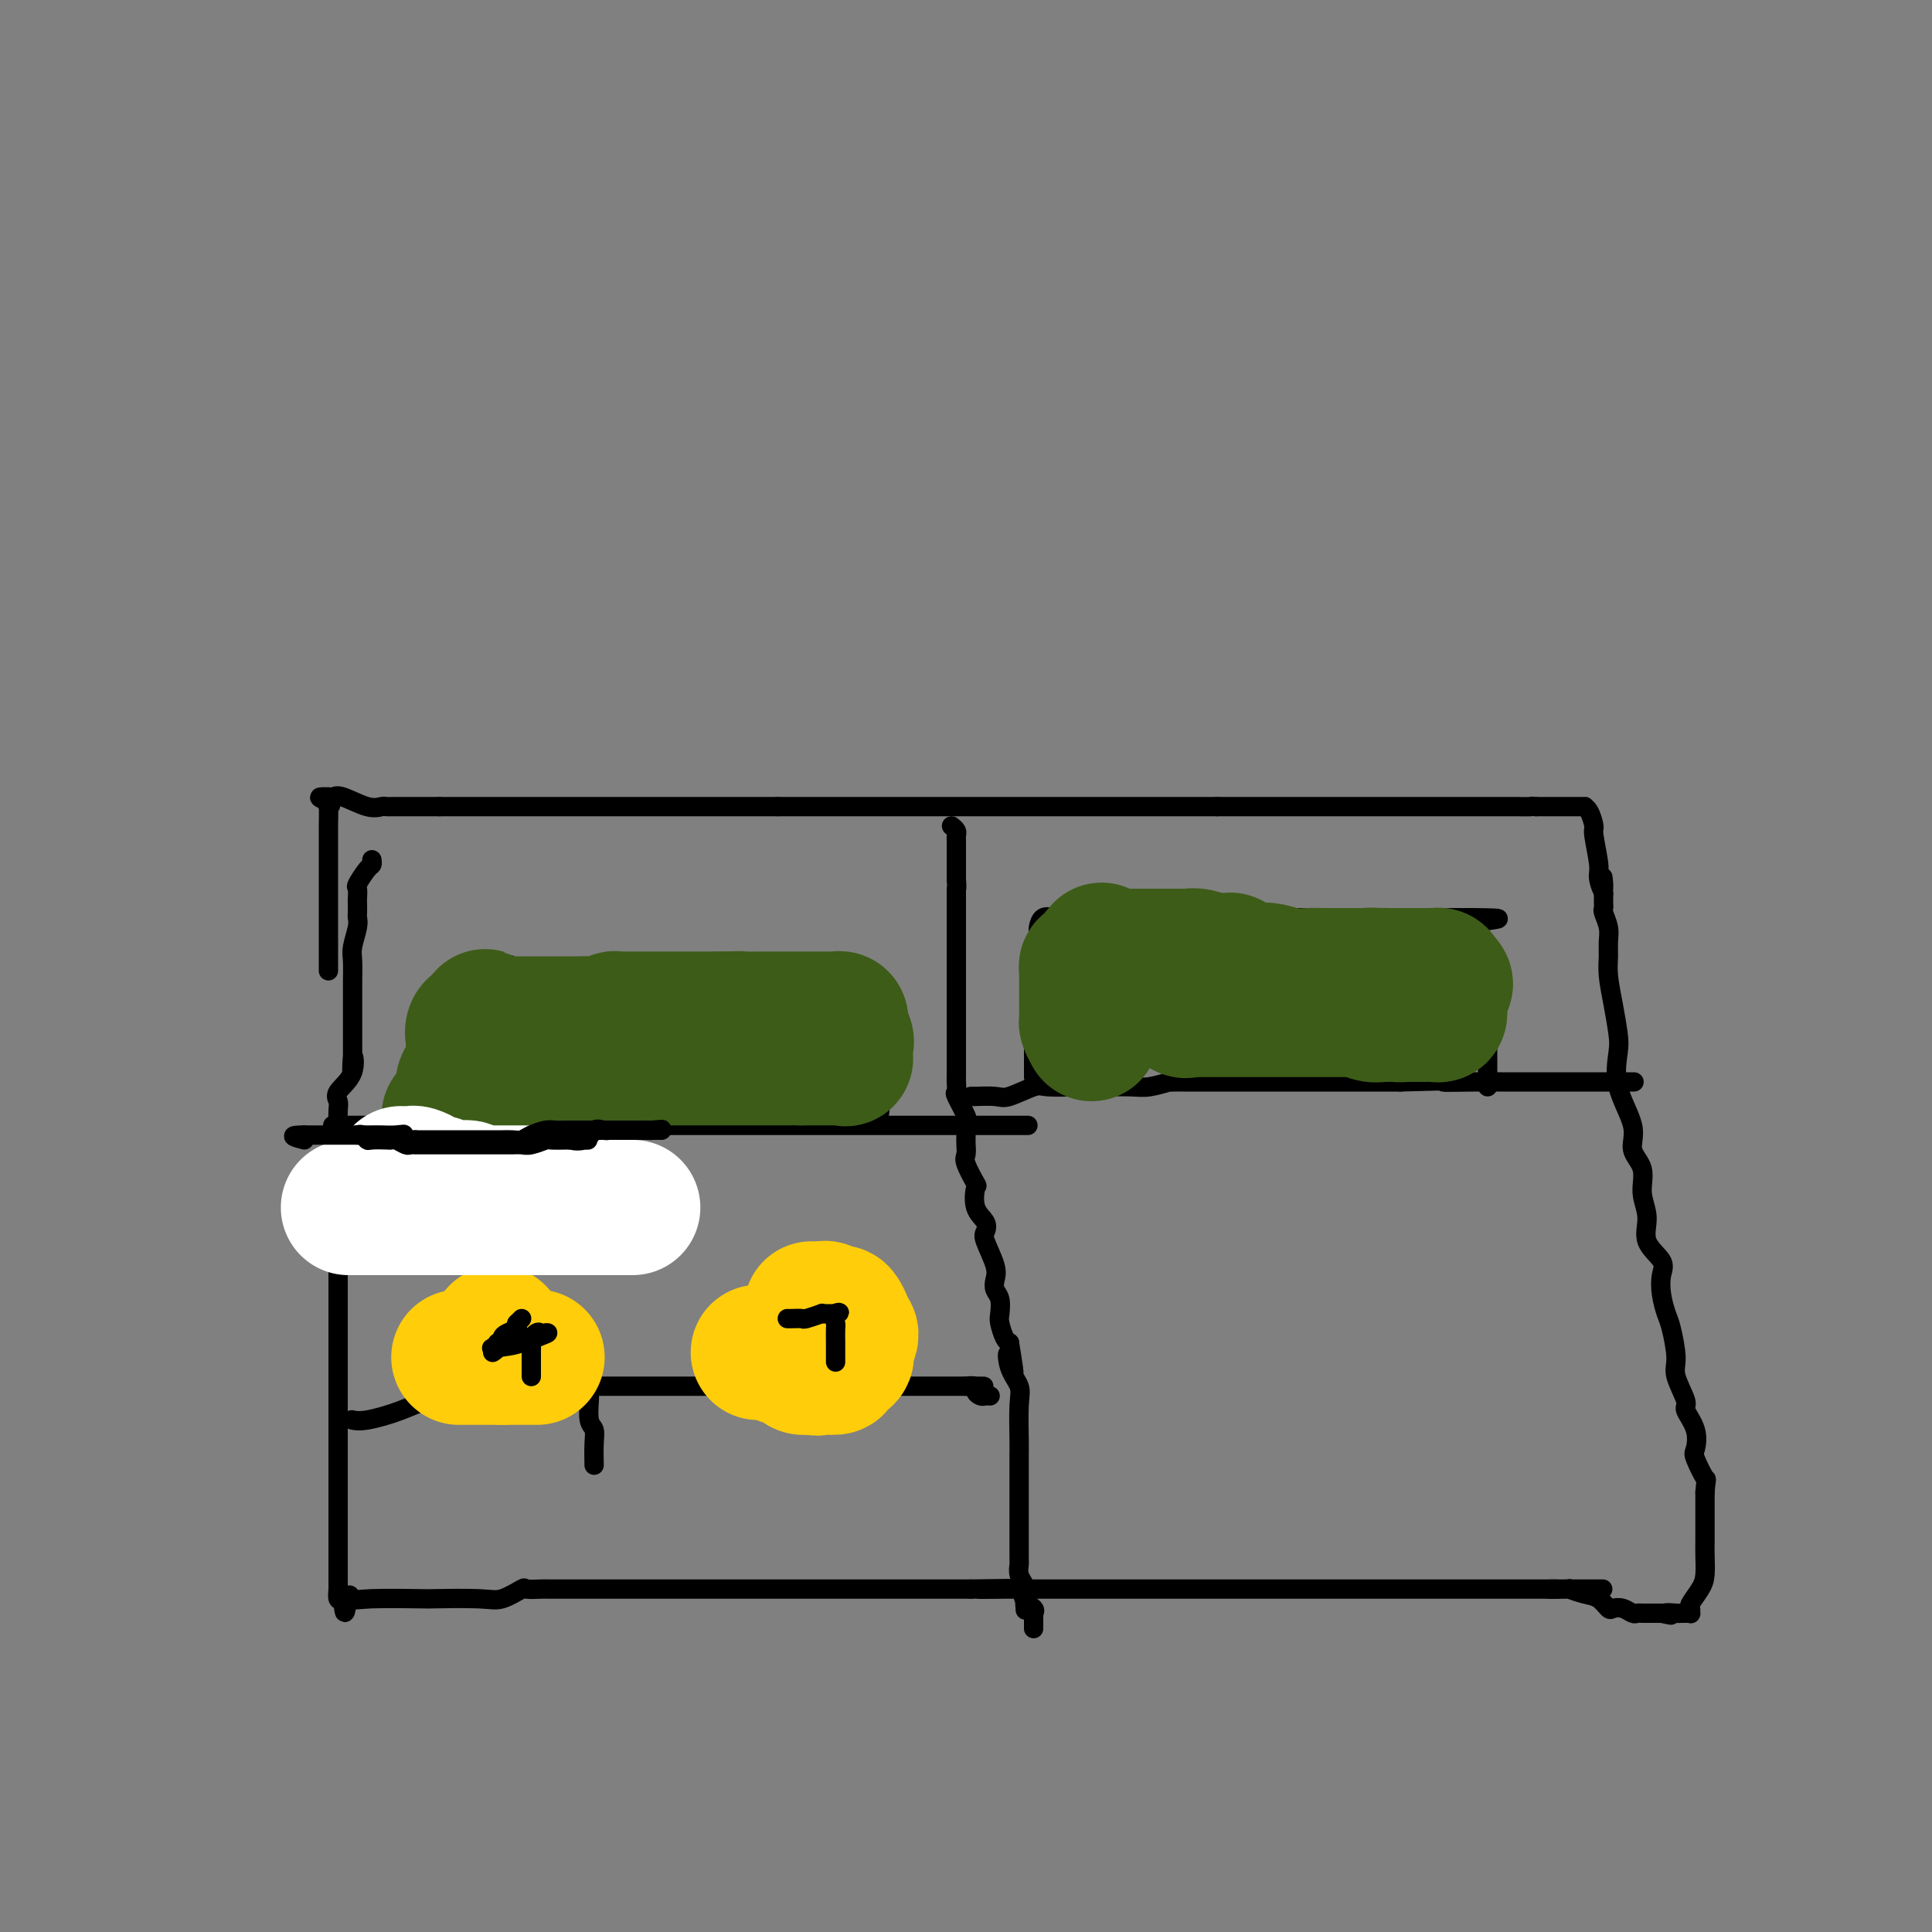 <svg viewBox='0 0 400 400' version='1.1' xmlns='http://www.w3.org/2000/svg' xmlns:xlink='http://www.w3.org/1999/xlink'><rect x="0" y="0" width="400" height="400" fill="#808080" stroke="none"/><g fill='none' stroke='#000000' stroke-width='4' stroke-linecap='round' stroke-linejoin='round'><path d='M77,178c0.053,0.396 0.105,0.793 0,1c-0.105,0.207 -0.368,0.225 -1,1c-0.632,0.775 -1.633,2.305 -2,3c-0.367,0.695 -0.099,0.553 0,1c0.099,0.447 0.027,1.483 0,2c-0.027,0.517 -0.011,0.516 0,1c0.011,0.484 0.017,1.455 0,2c-0.017,0.545 -0.057,0.666 0,1c0.057,0.334 0.211,0.880 0,2c-0.211,1.120 -0.789,2.812 -1,4c-0.211,1.188 -0.057,1.870 0,3c0.057,1.130 0.015,2.707 0,4c-0.015,1.293 -0.004,2.301 0,3c0.004,0.699 0.001,1.090 0,2c-0.001,0.910 -0.000,2.338 0,3c0.000,0.662 0.000,0.558 0,1c-0.000,0.442 -0.000,1.431 0,2c0.000,0.569 0.000,0.720 0,1c-0.000,0.280 -0.000,0.691 0,1c0.000,0.309 0.000,0.517 0,1c-0.000,0.483 -0.000,1.242 0,2'/><path d='M73,219c-0.203,5.445 -0.212,1.056 0,0c0.212,-1.056 0.645,1.219 0,3c-0.645,1.781 -2.369,3.067 -3,4c-0.631,0.933 -0.169,1.513 0,2c0.169,0.487 0.045,0.880 0,2c-0.045,1.120 -0.012,2.966 0,4c0.012,1.034 0.003,1.255 0,2c-0.003,0.745 -0.001,2.012 0,3c0.001,0.988 0.000,1.697 0,3c-0.000,1.303 -0.000,3.202 0,4c0.000,0.798 0.000,0.497 0,1c-0.000,0.503 -0.000,1.811 0,3c0.000,1.189 0.000,2.260 0,3c-0.000,0.740 -0.000,1.149 0,2c0.000,0.851 0.000,2.144 0,3c-0.000,0.856 -0.000,1.276 0,2c0.000,0.724 0.000,1.752 0,3c-0.000,1.248 -0.000,2.714 0,4c0.000,1.286 0.000,2.390 0,3c-0.000,0.610 -0.000,0.726 0,1c0.000,0.274 0.000,0.707 0,1c-0.000,0.293 -0.000,0.448 0,1c0.000,0.552 0.000,1.503 0,2c-0.000,0.497 -0.000,0.541 0,1c0.000,0.459 0.000,1.332 0,2c-0.000,0.668 -0.000,1.130 0,2c0.000,0.870 0.000,2.147 0,3c-0.000,0.853 -0.000,1.280 0,2c0.000,0.720 0.000,1.732 0,3c-0.000,1.268 -0.000,2.791 0,4c0.000,1.209 0.000,2.105 0,3'/><path d='M70,295c-0.000,11.014 -0.000,4.048 0,2c0.000,-2.048 0.000,0.821 0,2c-0.000,1.179 -0.000,0.667 0,1c0.000,0.333 0.000,1.510 0,2c-0.000,0.490 -0.000,0.291 0,1c0.000,0.709 0.000,2.325 0,3c-0.000,0.675 -0.000,0.408 0,1c0.000,0.592 0.000,2.042 0,3c-0.000,0.958 -0.000,1.425 0,2c0.000,0.575 0.000,1.257 0,2c-0.000,0.743 -0.000,1.546 0,2c0.000,0.454 0.000,0.559 0,1c-0.000,0.441 -0.000,1.218 0,2c0.000,0.782 0.000,1.568 0,2c-0.000,0.432 -0.000,0.511 0,1c0.000,0.489 0.000,1.388 0,2c-0.000,0.612 -0.000,0.938 0,1c0.000,0.062 0.000,-0.139 0,0c-0.000,0.139 -0.001,0.619 0,1c0.001,0.381 0.003,0.663 0,1c-0.003,0.337 -0.011,0.730 0,1c0.011,0.270 0.041,0.419 0,1c-0.041,0.581 -0.155,1.595 0,2c0.155,0.405 0.577,0.203 1,0'/><path d='M71,331c0.343,5.569 0.700,1.492 1,0c0.300,-1.492 0.541,-0.400 1,0c0.459,0.400 1.135,0.109 4,0c2.865,-0.109 7.917,-0.037 10,0c2.083,0.037 1.196,0.038 3,0c1.804,-0.038 6.297,-0.115 9,0c2.703,0.115 3.615,0.423 5,0c1.385,-0.423 3.243,-1.577 4,-2c0.757,-0.423 0.415,-0.113 1,0c0.585,0.113 2.099,0.030 3,0c0.901,-0.030 1.190,-0.008 2,0c0.810,0.008 2.142,0.002 3,0c0.858,-0.002 1.243,-0.001 2,0c0.757,0.001 1.886,0.000 3,0c1.114,-0.000 2.211,-0.000 4,0c1.789,0.000 4.268,0.000 6,0c1.732,-0.000 2.716,-0.000 4,0c1.284,0.000 2.869,0.000 4,0c1.131,-0.000 1.809,-0.000 3,0c1.191,0.000 2.896,0.000 4,0c1.104,-0.000 1.609,-0.000 3,0c1.391,0.000 3.668,0.000 6,0c2.332,-0.000 4.717,-0.000 6,0c1.283,0.000 1.462,0.000 3,0c1.538,-0.000 4.433,-0.000 6,0c1.567,0.000 1.806,0.000 4,0c2.194,-0.000 6.345,-0.000 9,0c2.655,0.000 3.815,0.000 5,0c1.185,-0.000 2.396,-0.000 4,0c1.604,0.000 3.601,0.000 5,0c1.399,-0.000 2.199,-0.000 3,0'/><path d='M201,329c20.558,-0.309 6.951,-0.083 3,0c-3.951,0.083 1.752,0.022 4,0c2.248,-0.022 1.041,-0.006 1,0c-0.041,0.006 1.085,0.002 2,0c0.915,-0.002 1.619,-0.000 3,0c1.381,0.000 3.441,0.000 4,0c0.559,-0.000 -0.381,-0.000 1,0c1.381,0.000 5.084,0.000 7,0c1.916,-0.000 2.045,-0.000 3,0c0.955,0.000 2.737,0.000 4,0c1.263,-0.000 2.008,-0.000 3,0c0.992,0.000 2.230,0.000 4,0c1.770,-0.000 4.072,-0.000 6,0c1.928,0.000 3.482,0.000 5,0c1.518,-0.000 2.999,-0.000 4,0c1.001,0.000 1.520,0.000 3,0c1.480,-0.000 3.921,-0.000 6,0c2.079,0.000 3.796,0.000 5,0c1.204,-0.000 1.894,-0.000 4,0c2.106,0.000 5.628,0.000 8,0c2.372,-0.000 3.595,-0.000 5,0c1.405,0.000 2.991,0.000 5,0c2.009,-0.000 4.440,0.000 6,0c1.560,0.000 2.249,0.000 4,0c1.751,0.000 4.566,0.000 6,0c1.434,0.000 1.488,0.000 3,0c1.512,0.000 4.483,0.000 6,0c1.517,0.000 1.582,0.000 2,0c0.418,0.000 1.189,0.000 2,0c0.811,0.000 1.660,0.000 2,0c0.340,0.000 0.170,0.000 0,0'/><path d='M322,329c18.891,-0.004 5.617,-0.013 1,0c-4.617,0.013 -0.579,0.050 1,0c1.579,-0.050 0.698,-0.185 1,0c0.302,0.185 1.785,0.690 3,1c1.215,0.310 2.160,0.427 3,1c0.840,0.573 1.573,1.604 2,2c0.427,0.396 0.548,0.159 1,0c0.452,-0.159 1.234,-0.239 2,0c0.766,0.239 1.515,0.796 2,1c0.485,0.204 0.707,0.055 1,0c0.293,-0.055 0.656,-0.015 1,0c0.344,0.015 0.670,0.004 1,0c0.330,-0.004 0.666,-0.001 1,0c0.334,0.001 0.667,0.000 1,0c0.333,-0.000 0.667,-0.000 1,0'/><path d='M344,334c3.522,0.773 1.326,0.207 1,0c-0.326,-0.207 1.219,-0.055 2,0c0.781,0.055 0.798,0.011 1,0c0.202,-0.011 0.588,0.010 1,0c0.412,-0.010 0.849,-0.050 1,0c0.151,0.050 0.016,0.191 0,0c-0.016,-0.191 0.087,-0.715 0,-1c-0.087,-0.285 -0.363,-0.330 0,-1c0.363,-0.670 1.365,-1.963 2,-3c0.635,-1.037 0.902,-1.817 1,-3c0.098,-1.183 0.026,-2.767 0,-4c-0.026,-1.233 -0.007,-2.114 0,-3c0.007,-0.886 0.002,-1.777 0,-3c-0.002,-1.223 -0.001,-2.778 0,-4c0.001,-1.222 0.000,-2.111 0,-3'/><path d='M353,309c0.274,-3.550 0.458,-2.426 0,-3c-0.458,-0.574 -1.556,-2.847 -2,-4c-0.444,-1.153 -0.232,-1.187 0,-2c0.232,-0.813 0.483,-2.406 0,-4c-0.483,-1.594 -1.702,-3.190 -2,-4c-0.298,-0.810 0.324,-0.834 0,-2c-0.324,-1.166 -1.593,-3.473 -2,-5c-0.407,-1.527 0.048,-2.275 0,-4c-0.048,-1.725 -0.598,-4.428 -1,-6c-0.402,-1.572 -0.655,-2.012 -1,-3c-0.345,-0.988 -0.781,-2.525 -1,-4c-0.219,-1.475 -0.221,-2.890 0,-4c0.221,-1.110 0.664,-1.917 0,-3c-0.664,-1.083 -2.435,-2.442 -3,-4c-0.565,-1.558 0.076,-3.316 0,-5c-0.076,-1.684 -0.869,-3.294 -1,-5c-0.131,-1.706 0.399,-3.506 0,-5c-0.399,-1.494 -1.728,-2.680 -2,-4c-0.272,-1.320 0.513,-2.774 0,-5c-0.513,-2.226 -2.323,-5.225 -3,-8c-0.677,-2.775 -0.220,-5.327 0,-7c0.220,-1.673 0.202,-2.468 0,-4c-0.202,-1.532 -0.589,-3.802 -1,-6c-0.411,-2.198 -0.846,-4.322 -1,-6c-0.154,-1.678 -0.027,-2.908 0,-4c0.027,-1.092 -0.045,-2.046 0,-3c0.045,-0.954 0.208,-1.908 0,-3c-0.208,-1.092 -0.788,-2.324 -1,-3c-0.212,-0.676 -0.057,-0.797 0,-1c0.057,-0.203 0.016,-0.486 0,-1c-0.016,-0.514 -0.008,-1.257 0,-2'/><path d='M332,185c-0.399,-6.317 0.104,-2.110 0,-1c-0.104,1.110 -0.815,-0.876 -1,-2c-0.185,-1.124 0.156,-1.387 0,-3c-0.156,-1.613 -0.811,-4.576 -1,-6c-0.189,-1.424 0.086,-1.310 0,-2c-0.086,-0.690 -0.533,-2.185 -1,-3c-0.467,-0.815 -0.955,-0.950 -1,-1c-0.045,-0.050 0.354,-0.013 0,0c-0.354,0.013 -1.460,0.004 -2,0c-0.540,-0.004 -0.515,-0.001 -1,0c-0.485,0.001 -1.481,0.000 -2,0c-0.519,-0.000 -0.563,-0.000 -1,0c-0.437,0.000 -1.268,0.000 -2,0c-0.732,-0.000 -1.366,-0.000 -2,0'/><path d='M318,167c-1.759,-0.155 -0.656,-0.041 -1,0c-0.344,0.041 -2.136,0.011 -3,0c-0.864,-0.011 -0.799,-0.003 -1,0c-0.201,0.003 -0.668,0.001 -1,0c-0.332,-0.001 -0.529,-0.000 -1,0c-0.471,0.000 -1.216,0.000 -2,0c-0.784,-0.000 -1.608,-0.000 -2,0c-0.392,0.000 -0.352,0.000 -1,0c-0.648,-0.000 -1.984,-0.000 -3,0c-1.016,0.000 -1.713,0.000 -2,0c-0.287,-0.000 -0.163,-0.000 -1,0c-0.837,0.000 -2.635,0.000 -4,0c-1.365,-0.000 -2.297,-0.000 -3,0c-0.703,0.000 -1.175,0.000 -2,0c-0.825,-0.000 -2.001,-0.000 -3,0c-0.999,0.000 -1.821,0.000 -3,0c-1.179,-0.000 -2.714,-0.000 -3,0c-0.286,0.000 0.676,0.000 0,0c-0.676,-0.000 -2.991,-0.000 -4,0c-1.009,0.000 -0.714,0.000 -1,0c-0.286,-0.000 -1.154,-0.000 -2,0c-0.846,0.000 -1.672,0.000 -3,0c-1.328,-0.000 -3.159,-0.000 -4,0c-0.841,0.000 -0.693,-0.000 -1,0c-0.307,0.000 -1.068,-0.000 -2,0c-0.932,0.000 -2.033,-0.000 -3,0c-0.967,0.000 -1.799,-0.000 -3,0c-1.201,0.000 -2.772,-0.000 -4,0c-1.228,0.000 -2.114,0.000 -3,0'/><path d='M252,167c-10.773,0.000 -4.705,0.000 -3,0c1.705,0.000 -0.951,0.000 -3,0c-2.049,0.000 -3.489,0.000 -4,0c-0.511,0.000 -0.093,0.000 -1,0c-0.907,0.000 -3.140,0.000 -4,0c-0.860,0.000 -0.349,0.000 -1,0c-0.651,0.000 -2.464,0.000 -4,0c-1.536,0.000 -2.794,0.000 -4,0c-1.206,0.000 -2.360,-0.000 -3,0c-0.640,0.000 -0.765,0.000 -2,0c-1.235,0.000 -3.580,0.000 -5,0c-1.420,0.000 -1.917,0.000 -3,0c-1.083,0.000 -2.754,0.000 -4,0c-1.246,0.000 -2.066,-0.000 -3,0c-0.934,0.000 -1.981,-0.000 -3,0c-1.019,0.000 -2.010,-0.000 -3,0c-0.990,0.000 -1.980,-0.000 -3,0c-1.020,0.000 -2.072,-0.000 -3,0c-0.928,0.000 -1.733,-0.000 -3,0c-1.267,0.000 -2.995,-0.000 -4,0c-1.005,0.000 -1.286,-0.000 -2,0c-0.714,0.000 -1.861,-0.000 -3,0c-1.139,0.000 -2.268,-0.000 -4,0c-1.732,0.000 -4.065,-0.000 -5,0c-0.935,0.000 -0.472,-0.000 -1,0c-0.528,0.000 -2.046,-0.000 -3,0c-0.954,0.000 -1.344,-0.000 -2,0c-0.656,0.000 -1.578,-0.000 -2,0c-0.422,0.000 -0.344,-0.000 -1,0c-0.656,0.000 -2.044,-0.000 -3,0c-0.956,0.000 -1.478,0.000 -2,0'/><path d='M161,167c-14.750,0.000 -6.125,0.000 -3,0c3.125,0.000 0.749,0.000 -1,0c-1.749,0.000 -2.872,0.000 -4,0c-1.128,0.000 -2.260,0.000 -3,0c-0.740,0.000 -1.088,0.000 -2,0c-0.912,0.000 -2.389,0.000 -3,0c-0.611,0.000 -0.357,0.000 -1,0c-0.643,0.000 -2.182,0.000 -3,0c-0.818,0.000 -0.914,-0.000 -2,0c-1.086,0.000 -3.160,0.000 -4,0c-0.840,0.000 -0.446,0.000 -1,0c-0.554,0.000 -2.058,0.000 -3,0c-0.942,0.000 -1.323,0.000 -2,0c-0.677,0.000 -1.651,-0.000 -2,0c-0.349,0.000 -0.073,-0.000 -1,0c-0.927,0.000 -3.058,-0.000 -4,0c-0.942,0.000 -0.694,-0.000 -1,0c-0.306,0.000 -1.166,-0.000 -2,0c-0.834,0.000 -1.642,-0.000 -2,0c-0.358,0.000 -0.268,-0.000 -1,0c-0.732,0.000 -2.288,-0.000 -3,0c-0.712,0.000 -0.582,-0.000 -1,0c-0.418,0.000 -1.384,-0.000 -2,0c-0.616,0.000 -0.883,-0.000 -1,0c-0.117,0.000 -0.085,-0.000 -1,0c-0.915,0.000 -2.777,-0.000 -4,0c-1.223,0.000 -1.806,-0.000 -3,0c-1.194,0.000 -3.001,-0.000 -4,0c-0.999,0.000 -1.192,-0.000 -2,0c-0.808,0.000 -2.231,-0.000 -3,0c-0.769,0.000 -0.885,0.000 -1,0'/><path d='M91,167c-11.175,-0.000 -4.111,-0.000 -2,0c2.111,0.000 -0.730,0.000 -2,0c-1.270,-0.000 -0.970,-0.000 -1,0c-0.030,0.000 -0.389,0.000 -1,0c-0.611,-0.000 -1.472,-0.001 -2,0c-0.528,0.001 -0.723,0.002 -1,0c-0.277,-0.002 -0.638,-0.008 -1,0c-0.362,0.008 -0.727,0.030 -1,0c-0.273,-0.030 -0.454,-0.113 -1,0c-0.546,0.113 -1.456,0.422 -3,0c-1.544,-0.422 -3.724,-1.575 -5,-2c-1.276,-0.425 -1.650,-0.121 -2,0c-0.350,0.121 -0.675,0.061 -1,0'/><path d='M68,165c-3.558,-0.160 -0.953,0.438 0,1c0.953,0.562 0.255,1.086 0,1c-0.255,-0.086 -0.068,-0.782 0,0c0.068,0.782 0.018,3.042 0,4c-0.018,0.958 -0.005,0.615 0,1c0.005,0.385 0.001,1.499 0,2c-0.001,0.501 -0.000,0.388 0,1c0.000,0.612 0.000,1.948 0,3c-0.000,1.052 -0.000,1.821 0,2c0.000,0.179 0.000,-0.232 0,0c-0.000,0.232 -0.000,1.107 0,2c0.000,0.893 0.000,1.802 0,2c-0.000,0.198 -0.000,-0.317 0,0c0.000,0.317 0.000,1.465 0,2c-0.000,0.535 -0.000,0.458 0,1c0.000,0.542 0.000,1.704 0,2c-0.000,0.296 -0.000,-0.272 0,0c0.000,0.272 0.000,1.386 0,2c-0.000,0.614 -0.000,0.729 0,1c0.000,0.271 0.000,0.698 0,1c-0.000,0.302 -0.000,0.480 0,1c0.000,0.520 0.000,1.382 0,2c-0.000,0.618 -0.000,0.992 0,1c0.000,0.008 0.000,-0.352 0,0c-0.000,0.352 -0.000,1.414 0,2c0.000,0.586 0.000,0.696 0,1c0.000,0.304 0.000,0.801 0,1c0.000,0.199 0.000,0.099 0,0'/><path d='M197,171c0.423,0.335 0.845,0.670 1,1c0.155,0.330 0.041,0.656 0,1c-0.041,0.344 -0.011,0.708 0,1c0.011,0.292 0.003,0.512 0,1c-0.003,0.488 -0.001,1.244 0,2c0.001,0.756 0.000,1.512 0,2c-0.000,0.488 -0.000,0.708 0,1c0.000,0.292 0.000,0.655 0,1c-0.000,0.345 -0.000,0.673 0,1'/><path d='M198,182c0.155,2.168 0.041,2.086 0,2c-0.041,-0.086 -0.011,-0.178 0,0c0.011,0.178 0.003,0.626 0,1c-0.003,0.374 -0.001,0.673 0,1c0.001,0.327 0.000,0.683 0,1c-0.000,0.317 -0.000,0.595 0,1c0.000,0.405 0.000,0.936 0,1c-0.000,0.064 -0.000,-0.337 0,0c0.000,0.337 0.000,1.414 0,2c-0.000,0.586 -0.000,0.681 0,1c0.000,0.319 0.000,0.862 0,1c-0.000,0.138 -0.000,-0.129 0,0c0.000,0.129 0.000,0.654 0,1c-0.000,0.346 -0.000,0.513 0,1c0.000,0.487 0.000,1.293 0,2c-0.000,0.707 -0.000,1.316 0,2c0.000,0.684 0.000,1.444 0,2c-0.000,0.556 -0.000,0.908 0,1c0.000,0.092 0.000,-0.075 0,0c-0.000,0.075 -0.000,0.391 0,1c0.000,0.609 0.000,1.511 0,2c-0.000,0.489 -0.000,0.565 0,1c0.000,0.435 0.000,1.230 0,2c0.000,0.770 0.000,1.516 0,2c0.000,0.484 0.000,0.707 0,1c0.000,0.293 0.000,0.655 0,1c0.000,0.345 0.000,0.672 0,1'/><path d='M198,213c0.000,5.162 0.000,2.567 0,2c-0.000,-0.567 -0.000,0.895 0,2c0.000,1.105 0.000,1.855 0,2c-0.000,0.145 -0.000,-0.313 0,0c0.000,0.313 0.001,1.398 0,2c-0.001,0.602 -0.002,0.722 0,1c0.002,0.278 0.008,0.716 0,1c-0.008,0.284 -0.030,0.415 0,1c0.030,0.585 0.113,1.623 0,2c-0.113,0.377 -0.423,0.093 0,1c0.423,0.907 1.577,3.005 2,4c0.423,0.995 0.114,0.886 0,1c-0.114,0.114 -0.032,0.451 0,1c0.032,0.549 0.016,1.311 0,2c-0.016,0.689 -0.032,1.306 0,2c0.032,0.694 0.112,1.467 0,2c-0.112,0.533 -0.415,0.828 0,2c0.415,1.172 1.548,3.221 2,4c0.452,0.779 0.224,0.289 0,1c-0.224,0.711 -0.445,2.624 0,4c0.445,1.376 1.555,2.217 2,3c0.445,0.783 0.223,1.508 0,2c-0.223,0.492 -0.448,0.749 0,2c0.448,1.251 1.570,3.494 2,5c0.430,1.506 0.167,2.275 0,3c-0.167,0.725 -0.238,1.406 0,2c0.238,0.594 0.785,1.101 1,2c0.215,0.899 0.099,2.189 0,3c-0.099,0.811 -0.180,1.141 0,2c0.180,0.859 0.623,2.245 1,3c0.377,0.755 0.689,0.877 1,1'/><path d='M209,278c1.734,10.669 0.570,4.840 0,3c-0.570,-1.840 -0.545,0.307 0,2c0.545,1.693 1.610,2.931 2,4c0.390,1.069 0.104,1.968 0,4c-0.104,2.032 -0.028,5.198 0,7c0.028,1.802 0.008,2.241 0,3c-0.008,0.759 -0.002,1.839 0,3c0.002,1.161 0.001,2.404 0,3c-0.001,0.596 -0.000,0.545 0,1c0.000,0.455 0.000,1.418 0,2c-0.000,0.582 -0.000,0.785 0,1c0.000,0.215 0.000,0.441 0,1c-0.000,0.559 -0.000,1.450 0,2c0.000,0.550 0.000,0.757 0,1c-0.000,0.243 -0.000,0.521 0,1c0.000,0.479 0.000,1.160 0,2c-0.000,0.840 -0.001,1.838 0,2c0.001,0.162 0.004,-0.514 0,0c-0.004,0.514 -0.015,2.218 0,3c0.015,0.782 0.056,0.643 0,1c-0.056,0.357 -0.207,1.212 0,2c0.207,0.788 0.774,1.511 1,2c0.226,0.489 0.113,0.745 0,1'/><path d='M212,329c0.497,8.084 0.238,2.792 0,1c-0.238,-1.792 -0.456,-0.086 0,1c0.456,1.086 1.586,1.552 2,2c0.414,0.448 0.111,0.877 0,1c-0.111,0.123 -0.030,-0.060 0,0c0.030,0.060 0.008,0.362 0,1c-0.008,0.638 -0.002,1.611 0,2c0.002,0.389 0.001,0.195 0,0'/><path d='M201,227c0.530,-0.004 1.059,-0.009 1,0c-0.059,0.009 -0.707,0.031 0,0c0.707,-0.031 2.769,-0.113 4,0c1.231,0.113 1.632,0.423 3,0c1.368,-0.423 3.703,-1.578 5,-2c1.297,-0.422 1.556,-0.112 3,0c1.444,0.112 4.073,0.026 6,0c1.927,-0.026 3.153,0.007 5,0c1.847,-0.007 4.316,-0.054 6,0c1.684,0.054 2.585,0.211 4,0c1.415,-0.211 3.346,-0.789 4,-1c0.654,-0.211 0.031,-0.057 0,0c-0.031,0.057 0.531,0.015 1,0c0.469,-0.015 0.844,-0.004 2,0c1.156,0.004 3.092,0.001 4,0c0.908,-0.001 0.788,-0.000 2,0c1.212,0.000 3.756,0.000 6,0c2.244,-0.000 4.190,-0.000 6,0c1.810,0.000 3.485,0.000 5,0c1.515,-0.000 2.869,-0.000 5,0c2.131,0.000 5.037,0.000 8,0c2.963,-0.000 5.981,-0.000 9,0'/><path d='M290,224c15.529,-0.464 9.851,-0.124 9,0c-0.851,0.124 3.126,0.033 6,0c2.874,-0.033 4.645,-0.009 6,0c1.355,0.009 2.295,0.002 4,0c1.705,-0.002 4.174,-0.001 6,0c1.826,0.001 3.008,0.000 4,0c0.992,-0.000 1.793,-0.000 3,0c1.207,0.000 2.818,0.000 4,0c1.182,-0.000 1.934,-0.000 3,0c1.066,0.000 2.448,0.000 3,0c0.552,-0.000 0.276,-0.000 0,0'/><path d='M214,223c0.000,-0.732 0.000,-1.464 0,-2c0.000,-0.536 0.000,-0.877 0,-1c0.000,-0.123 -0.000,-0.027 0,-1c0.000,-0.973 0.000,-3.015 0,-4c0.000,-0.985 -0.000,-0.912 0,-1c0.000,-0.088 0.000,-0.338 0,-1c-0.000,-0.662 0.000,-1.735 0,-2c0.000,-0.265 0.000,0.279 0,0c0.000,-0.279 0.000,-1.379 0,-2c-0.000,-0.621 0.000,-0.762 0,-1c0.000,-0.238 0.000,-0.575 0,-1c0.000,-0.425 0.000,-0.940 0,-1c0.000,-0.060 0.000,0.335 0,0c-0.000,-0.335 -0.000,-1.399 0,-2c0.000,-0.601 0.000,-0.738 0,-1c0.000,-0.262 -0.000,-0.647 0,-1c0.000,-0.353 0.000,-0.672 0,-1c0.000,-0.328 0.000,-0.664 0,-1'/><path d='M214,200c-0.000,-3.741 -0.001,-1.593 0,-1c0.001,0.593 0.004,-0.369 0,-1c-0.004,-0.631 -0.015,-0.929 0,-1c0.015,-0.071 0.057,0.087 0,0c-0.057,-0.087 -0.212,-0.417 0,-1c0.212,-0.583 0.791,-1.418 1,-2c0.209,-0.582 0.049,-0.913 0,-1c-0.049,-0.087 0.014,0.068 0,0c-0.014,-0.068 -0.106,-0.358 0,-1c0.106,-0.642 0.408,-1.636 1,-2c0.592,-0.364 1.472,-0.097 2,0c0.528,0.097 0.703,0.026 1,0c0.297,-0.026 0.718,-0.007 1,0c0.282,0.007 0.427,0.002 1,0c0.573,-0.002 1.573,-0.001 2,0c0.427,0.001 0.279,0.000 1,0c0.721,-0.000 2.311,-0.000 3,0c0.689,0.000 0.477,0.000 1,0c0.523,-0.000 1.780,-0.000 3,0c1.220,0.000 2.401,0.000 3,0c0.599,-0.000 0.614,-0.000 1,0c0.386,0.000 1.142,0.000 2,0c0.858,-0.000 1.816,-0.000 3,0c1.184,0.000 2.592,0.000 4,0'/><path d='M244,190c4.640,0.000 2.239,0.000 2,0c-0.239,0.000 1.683,0.000 3,0c1.317,0.000 2.027,0.000 3,0c0.973,0.000 2.208,0.000 3,0c0.792,0.000 1.140,0.000 2,0c0.860,0.000 2.231,0.000 3,0c0.769,0.000 0.935,0.000 2,0c1.065,0.000 3.028,0.000 4,0c0.972,0.000 0.953,0.000 2,0c1.047,0.000 3.159,0.000 4,0c0.841,-0.000 0.409,0.000 1,0c0.591,0.000 2.204,0.000 3,0c0.796,0.000 0.777,-0.000 1,0c0.223,0.000 0.690,0.000 1,0c0.310,0.000 0.464,-0.000 1,0c0.536,0.000 1.454,0.000 2,0c0.546,0.000 0.719,-0.000 1,0c0.281,0.000 0.668,0.000 1,0c0.332,0.000 0.608,-0.000 1,0c0.392,0.000 0.899,0.000 1,0c0.101,0.000 -0.206,-0.000 1,0c1.206,0.000 3.924,0.000 5,0c1.076,0.000 0.511,-0.000 1,0c0.489,0.000 2.031,0.000 3,0c0.969,0.000 1.363,-0.000 2,0c0.637,0.000 1.515,0.000 2,0c0.485,0.000 0.578,-0.000 1,0c0.422,0.000 1.175,0.000 2,0c0.825,0.000 1.722,-0.000 2,0c0.278,0.000 -0.063,0.000 0,0c0.063,0.000 0.532,0.000 1,0'/><path d='M305,190c9.663,0.098 3.321,0.341 1,1c-2.321,0.659 -0.619,1.732 0,2c0.619,0.268 0.156,-0.269 0,0c-0.156,0.269 -0.003,1.343 0,2c0.003,0.657 -0.143,0.896 0,2c0.143,1.104 0.574,3.074 1,4c0.426,0.926 0.846,0.807 1,1c0.154,0.193 0.041,0.699 0,1c-0.041,0.301 -0.011,0.398 0,1c0.011,0.602 0.003,1.708 0,2c-0.003,0.292 -0.001,-0.229 0,0c0.001,0.229 0.000,1.208 0,2c-0.000,0.792 -0.000,1.396 0,2'/><path d='M308,210c0.464,3.329 0.124,1.651 0,1c-0.124,-0.651 -0.033,-0.274 0,0c0.033,0.274 0.009,0.446 0,1c-0.009,0.554 -0.002,1.492 0,2c0.002,0.508 0.001,0.587 0,1c-0.001,0.413 -0.000,1.161 0,2c0.000,0.839 0.000,1.769 0,2c-0.000,0.231 -0.000,-0.236 0,0c0.000,0.236 0.000,1.174 0,2c-0.000,0.826 -0.000,1.541 0,2c0.000,0.459 0.000,0.662 0,1c-0.000,0.338 -0.000,0.811 0,1c0.000,0.189 0.000,0.095 0,0'/><path d='M69,233c-0.101,0.000 -0.203,0.000 0,0c0.203,0.000 0.709,-0.000 1,0c0.291,0.000 0.366,0.000 1,0c0.634,-0.000 1.827,-0.000 3,0c1.173,0.000 2.325,0.000 4,0c1.675,-0.000 3.872,0.000 6,0c2.128,-0.000 4.188,0.000 7,0c2.812,0.000 6.378,0.000 9,0c2.622,-0.000 4.301,0.000 6,0c1.699,-0.000 3.419,0.000 5,0c1.581,0.000 3.023,0.000 4,0c0.977,0.000 1.490,0.000 2,0c0.510,-0.000 1.016,0.000 2,0c0.984,0.000 2.445,-0.000 4,0c1.555,0.000 3.202,-0.000 4,0c0.798,0.000 0.746,-0.000 2,0c1.254,0.000 3.813,-0.000 6,0c2.187,0.000 4.003,-0.000 6,0c1.997,0.000 4.174,-0.000 6,0c1.826,0.000 3.301,-0.000 6,0c2.699,0.000 6.621,-0.000 9,0c2.379,0.000 3.215,-0.000 6,0c2.785,0.000 7.520,-0.000 11,0c3.480,0.000 5.706,-0.000 8,0c2.294,0.000 4.655,-0.000 7,0c2.345,0.000 4.672,0.000 7,0'/><path d='M201,233c21.229,0.000 8.300,-0.000 4,0c-4.300,0.000 0.028,0.000 2,0c1.972,-0.000 1.586,-0.000 2,0c0.414,0.000 1.626,0.000 2,0c0.374,-0.000 -0.092,0.000 0,0c0.092,-0.000 0.740,0.000 1,0c0.260,0.000 0.130,0.000 0,0'/><path d='M85,231c-0.108,-0.194 -0.216,-0.388 0,-1c0.216,-0.612 0.755,-1.643 1,-2c0.245,-0.357 0.197,-0.040 0,0c-0.197,0.040 -0.542,-0.198 0,-1c0.542,-0.802 1.973,-2.169 3,-3c1.027,-0.831 1.651,-1.126 2,-2c0.349,-0.874 0.421,-2.326 1,-3c0.579,-0.674 1.663,-0.569 2,-1c0.337,-0.431 -0.074,-1.397 0,-2c0.074,-0.603 0.633,-0.844 1,-1c0.367,-0.156 0.543,-0.227 1,-1c0.457,-0.773 1.194,-2.249 2,-3c0.806,-0.751 1.679,-0.779 2,-1c0.321,-0.221 0.089,-0.636 0,-1c-0.089,-0.364 -0.035,-0.679 0,-1c0.035,-0.321 0.051,-0.650 0,-1c-0.051,-0.350 -0.168,-0.721 0,-1c0.168,-0.279 0.622,-0.467 1,-1c0.378,-0.533 0.679,-1.413 1,-2c0.321,-0.587 0.663,-0.882 1,-1c0.337,-0.118 0.668,-0.059 1,0'/><path d='M104,202c2.910,-4.486 0.685,-1.202 0,0c-0.685,1.202 0.170,0.322 1,0c0.830,-0.322 1.636,-0.086 2,0c0.364,0.086 0.286,0.023 1,0c0.714,-0.023 2.218,-0.006 3,0c0.782,0.006 0.841,0.002 1,0c0.159,-0.002 0.418,-0.000 1,0c0.582,0.000 1.487,0.000 2,0c0.513,-0.000 0.636,-0.000 2,0c1.364,0.000 3.971,0.000 5,0c1.029,-0.000 0.480,-0.000 1,0c0.520,0.000 2.108,0.000 3,0c0.892,-0.000 1.087,-0.000 2,0c0.913,0.000 2.544,0.000 3,0c0.456,-0.000 -0.263,-0.000 1,0c1.263,0.000 4.508,0.000 6,0c1.492,-0.000 1.230,-0.000 2,0c0.770,0.000 2.573,0.000 4,0c1.427,-0.000 2.480,-0.000 3,0c0.520,0.000 0.507,0.000 1,0c0.493,-0.000 1.493,-0.000 2,0c0.507,0.000 0.521,0.000 1,0c0.479,-0.000 1.421,-0.000 2,0c0.579,0.000 0.793,0.000 1,0c0.207,-0.000 0.406,-0.000 1,0c0.594,0.000 1.583,0.000 2,0c0.417,0.000 0.262,-0.000 1,0c0.738,0.000 2.369,0.000 4,0'/><path d='M162,202c8.925,-0.000 2.237,-0.000 0,0c-2.237,0.000 -0.023,0.000 1,0c1.023,-0.000 0.854,-0.000 1,0c0.146,0.000 0.606,0.000 1,0c0.394,-0.000 0.722,-0.000 1,0c0.278,0.000 0.507,0.000 1,0c0.493,-0.000 1.249,-0.000 2,0c0.751,0.000 1.496,0.000 2,0c0.504,-0.000 0.766,-0.001 1,0c0.234,0.001 0.441,0.003 1,0c0.559,-0.003 1.469,-0.011 2,0c0.531,0.011 0.681,0.041 1,0c0.319,-0.041 0.805,-0.155 1,0c0.195,0.155 0.097,0.577 0,1'/><path d='M177,203c2.312,0.750 0.591,2.126 0,3c-0.591,0.874 -0.053,1.246 0,2c0.053,0.754 -0.378,1.891 0,3c0.378,1.109 1.565,2.191 2,3c0.435,0.809 0.117,1.344 0,2c-0.117,0.656 -0.032,1.433 0,2c0.032,0.567 0.012,0.925 0,1c-0.012,0.075 -0.018,-0.134 0,0c0.018,0.134 0.058,0.613 0,1c-0.058,0.387 -0.214,0.684 0,1c0.214,0.316 0.797,0.650 1,1c0.203,0.350 0.026,0.717 0,1c-0.026,0.283 0.098,0.482 0,1c-0.098,0.518 -0.419,1.354 0,2c0.419,0.646 1.576,1.101 2,2c0.424,0.899 0.114,2.242 0,3c-0.114,0.758 -0.033,0.931 0,1c0.033,0.069 0.016,0.035 0,0'/><path d='M73,294c0.045,0.011 0.090,0.023 0,0c-0.090,-0.023 -0.314,-0.080 0,0c0.314,0.080 1.165,0.297 3,0c1.835,-0.297 4.656,-1.109 7,-2c2.344,-0.891 4.213,-1.860 6,-2c1.787,-0.140 3.491,0.551 7,0c3.509,-0.551 8.824,-2.344 12,-3c3.176,-0.656 4.213,-0.176 5,0c0.787,0.176 1.324,0.047 2,0c0.676,-0.047 1.491,-0.013 2,0c0.509,0.013 0.713,0.003 1,0c0.287,-0.003 0.658,-0.001 1,0c0.342,0.001 0.657,0.000 1,0c0.343,-0.000 0.716,-0.000 1,0c0.284,0.000 0.480,0.000 1,0c0.520,-0.000 1.364,-0.000 2,0c0.636,0.000 1.064,0.000 2,0c0.936,-0.000 2.379,-0.000 4,0c1.621,0.000 3.419,0.000 5,0c1.581,-0.000 2.943,-0.000 4,0c1.057,0.000 1.808,0.000 3,0c1.192,-0.000 2.825,-0.000 4,0c1.175,0.000 1.893,0.000 3,0c1.107,-0.000 2.602,-0.000 4,0c1.398,0.000 2.699,0.000 4,0'/><path d='M157,287c8.333,0.000 4.666,0.000 4,0c-0.666,0.000 1.671,0.000 3,0c1.329,0.000 1.651,0.000 2,0c0.349,-0.000 0.726,0.000 1,0c0.274,0.000 0.444,0.000 1,0c0.556,0.000 1.499,0.000 3,0c1.501,0.000 3.560,0.000 4,0c0.440,0.000 -0.737,0.000 0,0c0.737,0.000 3.390,0.000 5,0c1.610,0.000 2.177,0.000 3,0c0.823,0.000 1.903,0.000 3,0c1.097,0.000 2.213,0.000 3,0c0.787,0.000 1.247,0.000 2,0c0.753,0.000 1.798,0.000 3,0c1.202,0.000 2.560,0.000 3,0c0.440,0.000 -0.037,0.000 0,0c0.037,0.000 0.587,0.000 1,0c0.413,0.000 0.689,0.000 1,0c0.311,0.000 0.655,0.000 1,0'/><path d='M200,287c6.814,0.012 2.351,0.042 1,0c-1.351,-0.042 0.412,-0.155 1,0c0.588,0.155 0.000,0.577 0,1c-0.000,0.423 0.588,0.845 1,1c0.412,0.155 0.649,0.042 1,0c0.351,-0.042 0.814,-0.012 1,0c0.186,0.012 0.093,0.006 0,0'/><path d='M91,289c-0.009,0.068 -0.018,0.136 0,0c0.018,-0.136 0.062,-0.477 0,-1c-0.062,-0.523 -0.230,-1.230 0,-2c0.230,-0.770 0.857,-1.603 1,-2c0.143,-0.397 -0.198,-0.357 0,-1c0.198,-0.643 0.935,-1.970 2,-4c1.065,-2.030 2.457,-4.765 3,-6c0.543,-1.235 0.236,-0.972 0,-1c-0.236,-0.028 -0.401,-0.347 0,-1c0.401,-0.653 1.367,-1.639 2,-2c0.633,-0.361 0.931,-0.097 1,0c0.069,0.097 -0.091,0.026 0,0c0.091,-0.026 0.433,-0.009 1,0c0.567,0.009 1.359,0.009 2,0c0.641,-0.009 1.130,-0.027 2,0c0.870,0.027 2.120,0.100 3,0c0.880,-0.100 1.391,-0.372 2,0c0.609,0.372 1.318,1.388 2,2c0.682,0.612 1.337,0.819 2,1c0.663,0.181 1.332,0.338 2,1c0.668,0.662 1.334,1.831 2,3'/><path d='M118,276c1.997,1.278 1.989,0.973 2,1c0.011,0.027 0.042,0.386 0,1c-0.042,0.614 -0.156,1.484 0,2c0.156,0.516 0.580,0.677 1,1c0.420,0.323 0.834,0.806 1,1c0.166,0.194 0.083,0.097 0,0'/><path d='M148,287c0.449,0.109 0.898,0.219 1,0c0.102,-0.219 -0.144,-0.766 0,-1c0.144,-0.234 0.679,-0.155 1,-1c0.321,-0.845 0.429,-2.614 1,-4c0.571,-1.386 1.606,-2.389 2,-3c0.394,-0.611 0.148,-0.829 0,-2c-0.148,-1.171 -0.198,-3.295 0,-4c0.198,-0.705 0.645,0.007 1,0c0.355,-0.007 0.620,-0.734 1,-1c0.380,-0.266 0.877,-0.071 1,0c0.123,0.071 -0.128,0.019 1,0c1.128,-0.019 3.636,-0.005 5,0c1.364,0.005 1.584,0.001 3,0c1.416,-0.001 4.029,-0.000 6,0c1.971,0.000 3.300,0.000 4,0c0.700,-0.000 0.771,-0.000 1,0c0.229,0.000 0.614,0.000 1,0'/><path d='M177,271c3.936,-0.217 1.777,-0.261 1,0c-0.777,0.261 -0.170,0.825 0,1c0.170,0.175 -0.096,-0.040 0,0c0.096,0.040 0.555,0.336 1,1c0.445,0.664 0.876,1.696 1,2c0.124,0.304 -0.058,-0.121 0,1c0.058,1.121 0.355,3.789 1,5c0.645,1.211 1.637,0.964 2,1c0.363,0.036 0.098,0.356 0,1c-0.098,0.644 -0.028,1.613 0,2c0.028,0.387 0.014,0.194 0,0'/><path d='M164,278c0.032,-0.305 0.065,-0.610 0,-1c-0.065,-0.390 -0.226,-0.864 0,-1c0.226,-0.136 0.839,0.068 1,0c0.161,-0.068 -0.129,-0.407 1,-1c1.129,-0.593 3.675,-1.439 5,-2c1.325,-0.561 1.427,-0.837 2,-1c0.573,-0.163 1.618,-0.214 2,0c0.382,0.214 0.102,0.691 0,1c-0.102,0.309 -0.027,0.450 0,1c0.027,0.550 0.007,1.510 0,2c-0.007,0.490 -0.002,0.509 0,1c0.002,0.491 0.001,1.455 0,2c-0.001,0.545 -0.000,0.671 0,1c0.000,0.329 0.000,0.861 0,1c-0.000,0.139 -0.000,-0.117 0,0c0.000,0.117 0.000,0.605 0,1c-0.000,0.395 -0.000,0.698 0,1'/><path d='M175,283c0.000,2.155 0.000,2.042 0,2c0.000,-0.042 0.000,-0.012 0,0c0.000,0.012 0.000,0.006 0,0'/><path d='M103,280c0.488,0.062 0.975,0.124 1,0c0.025,-0.124 -0.414,-0.434 0,-1c0.414,-0.566 1.680,-1.389 2,-2c0.320,-0.611 -0.307,-1.012 0,-1c0.307,0.012 1.546,0.435 2,0c0.454,-0.435 0.121,-1.728 0,-2c-0.121,-0.272 -0.029,0.477 0,1c0.029,0.523 -0.003,0.820 0,1c0.003,0.180 0.042,0.244 0,1c-0.042,0.756 -0.165,2.203 0,4c0.165,1.797 0.619,3.942 1,5c0.381,1.058 0.691,1.029 1,1'/><path d='M110,287c0.310,2.405 0.083,1.917 0,2c-0.083,0.083 -0.024,0.738 0,1c0.024,0.262 0.012,0.131 0,0'/><path d='M122,283c-0.000,0.305 -0.000,0.610 0,1c0.000,0.390 0.000,0.865 0,1c-0.000,0.135 -0.001,-0.069 0,0c0.001,0.069 0.004,0.413 0,1c-0.004,0.587 -0.015,1.419 0,2c0.015,0.581 0.057,0.913 0,2c-0.057,1.087 -0.211,2.929 0,4c0.211,1.071 0.789,1.373 1,2c0.211,0.627 0.057,1.581 0,3c-0.057,1.419 -0.015,3.305 0,4c0.015,0.695 0.004,0.199 0,0c-0.004,-0.199 -0.002,-0.099 0,0'/></g>
<g fill='none' stroke='#FFCD0A' stroke-width='28' stroke-linecap='round' stroke-linejoin='round'><path d='M95,281c0.220,0.000 0.440,0.000 1,0c0.560,0.000 1.459,0.000 2,0c0.541,0.000 0.722,0.000 1,0c0.278,0.000 0.652,0.000 1,0c0.348,0.000 0.671,0.000 1,0c0.329,0.000 0.666,0.000 1,0c0.334,0.000 0.667,0.000 1,0c0.333,0.000 0.667,0.000 1,0'/><path d='M104,281c1.514,0.000 0.800,0.000 1,0c0.200,0.000 1.315,0.000 2,0c0.685,0.000 0.940,0.000 1,0c0.060,0.000 -0.077,0.000 0,0c0.077,0.000 0.367,0.000 1,0c0.633,0.000 1.609,0.000 2,0c0.391,0.000 0.195,0.000 0,0'/><path d='M103,276c0.000,0.000 0.100,0.100 0.1,0.1'/><path d='M157,280c0.754,-0.008 1.507,-0.016 2,0c0.493,0.016 0.724,0.057 1,0c0.276,-0.057 0.597,-0.212 1,0c0.403,0.212 0.886,0.792 1,1c0.114,0.208 -0.143,0.045 0,0c0.143,-0.045 0.685,0.026 1,0c0.315,-0.026 0.404,-0.151 1,0c0.596,0.151 1.699,0.579 2,1c0.301,0.421 -0.200,0.835 0,1c0.200,0.165 1.100,0.083 2,0'/><path d='M168,283c1.874,0.463 1.061,0.121 1,0c-0.061,-0.121 0.632,-0.021 1,0c0.368,0.021 0.410,-0.036 1,0c0.590,0.036 1.726,0.165 2,0c0.274,-0.165 -0.315,-0.625 0,-1c0.315,-0.375 1.535,-0.664 2,-1c0.465,-0.336 0.174,-0.717 0,-1c-0.174,-0.283 -0.232,-0.468 0,-1c0.232,-0.532 0.755,-1.413 1,-2c0.245,-0.587 0.213,-0.882 0,-1c-0.213,-0.118 -0.606,-0.059 -1,0'/><path d='M175,276c0.053,-1.106 0.187,-1.372 0,-2c-0.187,-0.628 -0.694,-1.618 -1,-2c-0.306,-0.382 -0.410,-0.155 -1,0c-0.590,0.155 -1.664,0.238 -2,0c-0.336,-0.238 0.067,-0.796 0,-1c-0.067,-0.204 -0.606,-0.055 -1,0c-0.394,0.055 -0.645,0.015 -1,0c-0.355,-0.015 -0.816,-0.004 -1,0c-0.184,0.004 -0.092,0.002 0,0'/></g>
<g fill='none' stroke='#000000' stroke-width='4' stroke-linecap='round' stroke-linejoin='round'><path d='M163,273c0.202,0.008 0.403,0.016 1,0c0.597,-0.016 1.588,-0.057 2,0c0.412,0.057 0.243,0.211 1,0c0.757,-0.211 2.440,-0.789 3,-1c0.560,-0.211 -0.005,-0.057 0,0c0.005,0.057 0.578,0.015 1,0c0.422,-0.015 0.692,-0.004 1,0c0.308,0.004 0.654,0.002 1,0'/><path d='M173,272c1.547,-0.271 0.415,-0.448 0,0c-0.415,0.448 -0.111,1.520 0,2c0.111,0.480 0.030,0.367 0,1c-0.030,0.633 -0.008,2.012 0,3c0.008,0.988 0.002,1.584 0,2c-0.002,0.416 -0.001,0.650 0,1c0.001,0.350 0.000,0.814 0,1c-0.000,0.186 -0.000,0.093 0,0'/><path d='M102,280c0.453,-0.301 0.906,-0.603 1,-1c0.094,-0.397 -0.171,-0.890 0,-1c0.171,-0.110 0.777,0.163 1,0c0.223,-0.163 0.064,-0.761 0,-1c-0.064,-0.239 -0.032,-0.120 0,0'/><path d='M108,273c0.000,0.000 -1.000,1.000 -1,1'/><path d='M107,274c-0.052,0.334 0.318,0.667 0,1c-0.318,0.333 -1.326,0.664 -2,1c-0.674,0.336 -1.016,0.677 -1,1c0.016,0.323 0.389,0.629 0,1c-0.389,0.371 -1.541,0.807 -2,1c-0.459,0.193 -0.224,0.143 1,0c1.224,-0.143 3.439,-0.378 5,-1c1.561,-0.622 2.470,-1.631 3,-2c0.530,-0.369 0.681,-0.099 1,0c0.319,0.099 0.805,0.028 1,0c0.195,-0.028 0.097,-0.014 0,0'/><path d='M113,276c1.309,-0.269 -0.917,0.558 -2,1c-1.083,0.442 -1.022,0.500 -1,1c0.022,0.500 0.006,1.443 0,2c-0.006,0.557 -0.002,0.727 0,1c0.002,0.273 0.000,0.648 0,1c-0.000,0.352 -0.000,0.682 0,1c0.000,0.318 0.000,0.624 0,1c-0.000,0.376 -0.000,0.822 0,1c0.000,0.178 0.000,0.089 0,0'/></g>
<g fill='none' stroke='#3D5C18' stroke-width='28' stroke-linecap='round' stroke-linejoin='round'><path d='M93,231c0.300,0.093 0.600,0.187 1,0c0.400,-0.187 0.899,-0.653 1,-1c0.101,-0.347 -0.197,-0.573 0,-1c0.197,-0.427 0.890,-1.055 1,-2c0.110,-0.945 -0.363,-2.208 0,-3c0.363,-0.792 1.562,-1.114 2,-2c0.438,-0.886 0.116,-2.335 0,-3c-0.116,-0.665 -0.026,-0.546 0,-1c0.026,-0.454 -0.014,-1.483 0,-2c0.014,-0.517 0.081,-0.524 0,-1c-0.081,-0.476 -0.309,-1.422 0,-2c0.309,-0.578 1.154,-0.789 2,-1'/><path d='M100,212c0.996,-2.939 -0.015,-0.788 0,0c0.015,0.788 1.054,0.211 2,0c0.946,-0.211 1.798,-0.057 2,0c0.202,0.057 -0.245,0.015 0,0c0.245,-0.015 1.181,-0.004 2,0c0.819,0.004 1.520,0.001 2,0c0.480,-0.001 0.739,-0.000 1,0c0.261,0.000 0.525,0.000 1,0c0.475,-0.000 1.160,-0.000 2,0c0.840,0.000 1.835,0.001 3,0c1.165,-0.001 2.501,-0.004 3,0c0.499,0.004 0.160,0.015 1,0c0.840,-0.015 2.859,-0.057 4,0c1.141,0.057 1.405,0.211 2,0c0.595,-0.211 1.521,-0.789 2,-1c0.479,-0.211 0.510,-0.057 1,0c0.490,0.057 1.441,0.015 2,0c0.559,-0.015 0.728,-0.004 1,0c0.272,0.004 0.646,0.001 1,0c0.354,-0.001 0.686,-0.000 1,0c0.314,0.000 0.609,0.000 1,0c0.391,-0.000 0.878,-0.000 1,0c0.122,0.000 -0.121,0.000 0,0c0.121,-0.000 0.606,-0.000 1,0c0.394,0.000 0.695,0.000 1,0c0.305,-0.000 0.612,-0.000 1,0c0.388,0.000 0.857,0.000 2,0c1.143,-0.000 2.962,-0.000 4,0c1.038,0.000 1.297,0.000 2,0c0.703,-0.000 1.852,-0.000 3,0'/><path d='M149,211c8.302,-0.155 4.557,-0.041 4,0c-0.557,0.041 2.074,0.011 5,0c2.926,-0.011 6.146,-0.003 8,0c1.854,0.003 2.343,-0.000 3,0c0.657,0.000 1.483,0.003 2,0c0.517,-0.003 0.726,-0.013 1,0c0.274,0.013 0.612,0.048 1,0c0.388,-0.048 0.826,-0.178 1,0c0.174,0.178 0.085,0.663 0,1c-0.085,0.337 -0.167,0.525 0,1c0.167,0.475 0.584,1.238 1,2'/><path d='M175,215c0.463,0.817 0.122,0.860 0,1c-0.122,0.140 -0.025,0.377 0,1c0.025,0.623 -0.024,1.631 0,2c0.024,0.369 0.119,0.099 0,0c-0.119,-0.099 -0.452,-0.026 -1,0c-0.548,0.026 -1.313,0.007 -2,0c-0.687,-0.007 -1.298,-0.002 -2,0c-0.702,0.002 -1.497,0.001 -2,0c-0.503,-0.001 -0.715,-0.000 -1,0c-0.285,0.000 -0.642,0.000 -1,0'/><path d='M166,219c-1.572,0.000 -1.003,-0.000 -1,0c0.003,0.000 -0.561,0.000 -1,0c-0.439,-0.000 -0.752,0.000 -1,0c-0.248,0.000 -0.432,-0.000 -1,0c-0.568,0.000 -1.520,-0.000 -2,0c-0.480,0.000 -0.488,0.000 -1,0c-0.512,0.000 -1.529,0.000 -2,0c-0.471,-0.000 -0.395,-0.000 -1,0c-0.605,0.000 -1.891,0.000 -3,0c-1.109,0.000 -2.039,-0.000 -3,0c-0.961,0.000 -1.951,0.000 -3,0c-1.049,0.000 -2.157,0.000 -3,0c-0.843,0.000 -1.419,0.000 -2,0c-0.581,0.000 -1.165,0.000 -2,0c-0.835,-0.000 -1.922,-0.000 -3,0c-1.078,0.000 -2.148,0.000 -3,0c-0.852,-0.000 -1.487,-0.000 -2,0c-0.513,0.000 -0.903,0.000 -2,0c-1.097,-0.000 -2.899,-0.000 -4,0c-1.101,0.000 -1.499,0.000 -2,0c-0.501,-0.000 -1.103,-0.000 -2,0c-0.897,0.000 -2.088,0.000 -3,0c-0.912,-0.000 -1.543,-0.000 -2,0c-0.457,0.000 -0.738,0.000 -1,0c-0.262,-0.000 -0.503,0.000 -1,0c-0.497,0.000 -1.248,0.000 -2,0'/><path d='M113,219c-8.318,0.000 -2.614,-0.000 -1,0c1.614,0.000 -0.863,0.000 -2,0c-1.137,-0.000 -0.935,0.000 -1,0c-0.065,0.000 -0.396,-0.000 -1,0c-0.604,0.000 -1.482,-0.000 -2,0c-0.518,0.000 -0.678,0.000 -1,0c-0.322,0.000 -0.806,0.000 -1,0c-0.194,0.000 -0.097,0.000 0,0'/><path d='M226,214c-0.423,-0.791 -0.845,-1.581 -1,-2c-0.155,-0.419 -0.041,-0.465 0,-1c0.041,-0.535 0.011,-1.558 0,-2c-0.011,-0.442 -0.003,-0.304 0,-1c0.003,-0.696 0.001,-2.228 0,-3c-0.001,-0.772 -0.001,-0.786 0,-1c0.001,-0.214 0.003,-0.630 0,-1c-0.003,-0.370 -0.012,-0.695 0,-1c0.012,-0.305 0.045,-0.590 0,-1c-0.045,-0.410 -0.167,-0.945 0,-1c0.167,-0.055 0.622,0.370 1,0c0.378,-0.370 0.679,-1.534 1,-2c0.321,-0.466 0.660,-0.233 1,0'/><path d='M228,198c0.258,-2.475 -0.097,-0.663 0,0c0.097,0.663 0.646,0.178 1,0c0.354,-0.178 0.515,-0.048 1,0c0.485,0.048 1.296,0.013 2,0c0.704,-0.013 1.301,-0.003 2,0c0.699,0.003 1.500,0.001 2,0c0.500,-0.001 0.698,-0.000 1,0c0.302,0.000 0.707,0.000 1,0c0.293,-0.000 0.473,0.000 1,0c0.527,-0.000 1.402,-0.000 2,0c0.598,0.000 0.919,0.000 1,0c0.081,-0.000 -0.079,-0.001 0,0c0.079,0.001 0.396,0.004 1,0c0.604,-0.004 1.495,-0.015 2,0c0.505,0.015 0.626,0.057 1,0c0.374,-0.057 1.003,-0.213 2,0c0.997,0.213 2.363,0.797 3,1c0.637,0.203 0.544,0.027 1,0c0.456,-0.027 1.461,0.097 2,0c0.539,-0.097 0.611,-0.415 1,0c0.389,0.415 1.094,1.561 2,2c0.906,0.439 2.012,0.170 3,0c0.988,-0.170 1.856,-0.242 3,0c1.144,0.242 2.562,0.797 4,1c1.438,0.203 2.896,0.054 4,0c1.104,-0.054 1.853,-0.015 3,0c1.147,0.015 2.694,0.004 4,0c1.306,-0.004 2.373,-0.001 3,0c0.627,0.001 0.813,0.001 1,0'/><path d='M282,202c8.694,0.619 3.429,0.166 2,0c-1.429,-0.166 0.978,-0.044 2,0c1.022,0.044 0.659,0.012 1,0c0.341,-0.012 1.386,-0.003 2,0c0.614,0.003 0.795,0.001 1,0c0.205,-0.001 0.432,-0.000 1,0c0.568,0.000 1.476,0.000 2,0c0.524,-0.000 0.665,0.000 1,0c0.335,-0.000 0.864,-0.001 1,0c0.136,0.001 -0.121,0.003 0,0c0.121,-0.003 0.620,-0.011 1,0c0.380,0.011 0.641,0.041 1,0c0.359,-0.041 0.817,-0.155 1,0c0.183,0.155 0.092,0.577 0,1'/><path d='M298,203c2.475,0.539 0.663,1.387 0,2c-0.663,0.613 -0.177,0.991 0,1c0.177,0.009 0.044,-0.351 0,0c-0.044,0.351 -0.001,1.415 0,2c0.001,0.585 -0.042,0.693 0,1c0.042,0.307 0.167,0.814 0,1c-0.167,0.186 -0.626,0.050 -1,0c-0.374,-0.050 -0.664,-0.013 -1,0c-0.336,0.013 -0.719,0.004 -1,0c-0.281,-0.004 -0.460,-0.001 -1,0c-0.540,0.001 -1.440,0.000 -2,0c-0.560,-0.000 -0.780,-0.000 -1,0'/><path d='M291,210c-1.432,0.155 -1.514,0.043 -2,0c-0.486,-0.043 -1.378,-0.015 -2,0c-0.622,0.015 -0.974,0.018 -1,0c-0.026,-0.018 0.274,-0.057 0,0c-0.274,0.057 -1.123,0.212 -2,0c-0.877,-0.212 -1.783,-0.789 -2,-1c-0.217,-0.211 0.255,-0.057 0,0c-0.255,0.057 -1.237,0.015 -2,0c-0.763,-0.015 -1.308,-0.004 -2,0c-0.692,0.004 -1.529,0.001 -2,0c-0.471,-0.001 -0.574,-0.000 -1,0c-0.426,0.000 -1.176,0.000 -2,0c-0.824,-0.000 -1.724,-0.000 -3,0c-1.276,0.000 -2.929,0.000 -4,0c-1.071,-0.000 -1.561,-0.000 -3,0c-1.439,0.000 -3.828,0.000 -5,0c-1.172,-0.000 -1.126,-0.001 -2,0c-0.874,0.001 -2.667,0.002 -4,0c-1.333,-0.002 -2.206,-0.008 -3,0c-0.794,0.008 -1.508,0.030 -2,0c-0.492,-0.030 -0.762,-0.113 -1,0c-0.238,0.113 -0.445,0.423 -1,0c-0.555,-0.423 -1.458,-1.577 -2,-2c-0.542,-0.423 -0.723,-0.113 -1,0c-0.277,0.113 -0.652,0.030 -1,0c-0.348,-0.030 -0.671,-0.008 -1,0c-0.329,0.008 -0.666,0.002 -1,0c-0.334,-0.002 -0.667,-0.001 -1,0'/><path d='M238,207c-8.467,-0.467 -3.133,-0.133 -1,0c2.133,0.133 1.067,0.067 0,0'/></g>
<g fill='none' stroke='#FFFFFF' stroke-width='28' stroke-linecap='round' stroke-linejoin='round'><path d='M131,250c-0.404,0.000 -0.808,0.000 -1,0c-0.192,0.000 -0.173,-0.000 -1,0c-0.827,0.000 -2.500,0.000 -3,0c-0.500,-0.000 0.172,-0.000 0,0c-0.172,0.000 -1.187,0.000 -2,0c-0.813,0.000 -1.422,0.000 -2,0c-0.578,0.000 -1.125,0.000 -2,0c-0.875,0.000 -2.080,0.000 -3,0c-0.920,0.000 -1.556,0.000 -2,0c-0.444,0.000 -0.695,0.000 -1,0c-0.305,0.000 -0.664,0.000 -1,0c-0.336,-0.000 -0.650,0.000 -1,0c-0.350,0.000 -0.737,0.000 -1,0c-0.263,-0.000 -0.402,-0.000 -1,0c-0.598,0.000 -1.655,0.000 -2,0c-0.345,-0.000 0.023,-0.000 0,0c-0.023,0.000 -0.435,0.000 -1,0c-0.565,0.000 -1.282,0.000 -2,0'/><path d='M105,250c-4.218,0.000 -1.764,-0.000 -1,0c0.764,0.000 -0.162,0.000 -1,0c-0.838,-0.000 -1.589,-0.000 -2,0c-0.411,0.000 -0.481,0.000 -1,0c-0.519,0.000 -1.487,0.000 -2,0c-0.513,0.000 -0.572,0.000 -1,0c-0.428,0.000 -1.227,0.000 -2,0c-0.773,0.000 -1.520,0.000 -2,0c-0.480,0.000 -0.692,0.000 -1,0c-0.308,0.000 -0.714,0.000 -1,0c-0.286,-0.000 -0.454,0.000 -1,0c-0.546,0.000 -1.469,0.000 -2,0c-0.531,-0.000 -0.671,-0.000 -1,0c-0.329,0.000 -0.848,0.000 -1,0c-0.152,-0.000 0.062,-0.000 0,0c-0.062,0.000 -0.400,-0.000 -1,0c-0.600,0.000 -1.461,-0.000 -2,0c-0.539,0.000 -0.756,-0.000 -1,0c-0.244,0.000 -0.516,-0.000 -1,0c-0.484,0.000 -1.181,-0.000 -2,0c-0.819,0.000 -1.759,-0.000 -2,0c-0.241,0.000 0.217,0.000 0,0c-0.217,0.000 -1.108,0.000 -2,0'/><path d='M75,250c-5.000,0.000 -2.500,0.000 0,0'/><path d='M83,243c0.786,0.022 1.573,0.045 2,0c0.427,-0.045 0.495,-0.157 1,0c0.505,0.157 1.449,0.582 2,1c0.551,0.418 0.711,0.830 1,1c0.289,0.170 0.708,0.098 1,0c0.292,-0.098 0.455,-0.223 1,0c0.545,0.223 1.470,0.792 2,1c0.530,0.208 0.666,0.055 1,0c0.334,-0.055 0.867,-0.011 1,0c0.133,0.011 -0.133,-0.011 0,0c0.133,0.011 0.666,0.056 1,0c0.334,-0.056 0.469,-0.211 1,0c0.531,0.211 1.458,0.789 2,1c0.542,0.211 0.700,0.057 1,0c0.300,-0.057 0.742,-0.015 1,0c0.258,0.015 0.331,0.004 1,0c0.669,-0.004 1.933,-0.001 3,0c1.067,0.001 1.935,0.000 3,0c1.065,-0.000 2.327,-0.000 3,0c0.673,0.000 0.758,0.000 1,0c0.242,-0.000 0.641,-0.000 1,0c0.359,0.000 0.680,0.000 1,0'/><path d='M114,247c4.899,0.619 1.645,0.166 1,0c-0.645,-0.166 1.318,-0.044 2,0c0.682,0.044 0.081,0.012 0,0c-0.081,-0.012 0.357,-0.003 1,0c0.643,0.003 1.492,0.001 2,0c0.508,-0.001 0.675,-0.000 1,0c0.325,0.000 0.807,0.000 1,0c0.193,-0.000 0.096,-0.000 0,0'/></g>
<g fill='none' stroke='#000000' stroke-width='4' stroke-linecap='round' stroke-linejoin='round'><path d='M74,235c0.317,-0.113 0.634,-0.226 1,0c0.366,0.226 0.779,0.792 1,1c0.221,0.208 0.248,0.060 1,0c0.752,-0.060 2.229,-0.030 3,0c0.771,0.030 0.837,0.061 1,0c0.163,-0.061 0.424,-0.212 1,0c0.576,0.212 1.467,0.789 2,1c0.533,0.211 0.708,0.057 1,0c0.292,-0.057 0.699,-0.015 1,0c0.301,0.015 0.494,0.004 1,0c0.506,-0.004 1.323,-0.001 2,0c0.677,0.001 1.214,0.000 2,0c0.786,-0.000 1.820,-0.000 3,0c1.180,0.000 2.504,0.000 3,0c0.496,-0.000 0.164,-0.000 1,0c0.836,0.000 2.842,0.001 4,0c1.158,-0.001 1.470,-0.004 2,0c0.530,0.004 1.277,0.015 2,0c0.723,-0.015 1.420,-0.057 2,0c0.580,0.057 1.042,0.211 2,0c0.958,-0.211 2.412,-0.788 3,-1c0.588,-0.212 0.311,-0.061 1,0c0.689,0.061 2.345,0.030 4,0'/><path d='M118,236c6.937,0.122 2.279,-0.072 1,0c-1.279,0.072 0.819,0.412 2,0c1.181,-0.412 1.444,-1.574 2,-2c0.556,-0.426 1.406,-0.114 2,0c0.594,0.114 0.931,0.031 1,0c0.069,-0.031 -0.132,-0.008 0,0c0.132,0.008 0.597,0.002 1,0c0.403,-0.002 0.744,-0.001 1,0c0.256,0.001 0.427,0.000 1,0c0.573,-0.000 1.549,-0.000 2,0c0.451,0.000 0.379,0.000 1,0c0.621,-0.000 1.936,-0.000 3,0c1.064,0.000 1.875,0.000 2,0c0.125,-0.000 -0.438,-0.000 -1,0'/><path d='M136,234c2.523,-0.309 -0.171,-0.083 -1,0c-0.829,0.083 0.206,0.022 0,0c-0.206,-0.022 -1.655,-0.006 -3,0c-1.345,0.006 -2.588,0.002 -4,0c-1.412,-0.002 -2.993,-0.000 -4,0c-1.007,0.000 -1.439,0.000 -2,0c-0.561,-0.000 -1.252,-0.001 -2,0c-0.748,0.001 -1.555,0.003 -2,0c-0.445,-0.003 -0.528,-0.011 -1,0c-0.472,0.011 -1.334,0.041 -2,0c-0.666,-0.041 -1.137,-0.155 -2,0c-0.863,0.155 -2.117,0.577 -3,1c-0.883,0.423 -1.393,0.845 -2,1c-0.607,0.155 -1.311,0.041 -2,0c-0.689,-0.041 -1.365,-0.011 -2,0c-0.635,0.011 -1.231,0.003 -2,0c-0.769,-0.003 -1.712,-0.001 -2,0c-0.288,0.001 0.077,0.000 0,0c-0.077,-0.000 -0.598,-0.000 -1,0c-0.402,0.000 -0.685,0.000 -1,0c-0.315,-0.000 -0.661,-0.000 -1,0c-0.339,0.000 -0.672,0.000 -1,0c-0.328,-0.000 -0.651,-0.000 -1,0c-0.349,0.000 -0.723,0.000 -1,0c-0.277,-0.000 -0.455,-0.000 -1,0c-0.545,0.000 -1.455,0.000 -2,0c-0.545,-0.000 -0.723,-0.000 -1,0c-0.277,0.000 -0.651,0.000 -1,0c-0.349,-0.000 -0.671,-0.000 -1,0c-0.329,0.000 -0.665,0.000 -1,0c-0.335,-0.000 -0.667,-0.000 -1,0'/><path d='M86,236c-8.393,0.083 -4.377,-0.710 -3,-1c1.377,-0.290 0.115,-0.078 -1,0c-1.115,0.078 -2.082,0.021 -3,0c-0.918,-0.021 -1.786,-0.006 -2,0c-0.214,0.006 0.228,0.001 0,0c-0.228,-0.001 -1.126,-0.000 -2,0c-0.874,0.000 -1.726,0.000 -2,0c-0.274,-0.000 0.029,-0.000 0,0c-0.029,0.000 -0.389,0.000 -1,0c-0.611,-0.000 -1.472,-0.000 -2,0c-0.528,0.000 -0.724,0.000 -1,0c-0.276,-0.000 -0.634,-0.000 -1,0c-0.366,0.000 -0.742,0.000 -1,0c-0.258,-0.000 -0.399,-0.000 -1,0c-0.601,0.000 -1.662,0.000 -2,0c-0.338,-0.000 0.046,-0.000 0,0c-0.046,0.000 -0.523,0.000 -1,0'/><path d='M63,235c-3.833,0.000 -1.917,0.500 0,1'/></g>
</svg>
